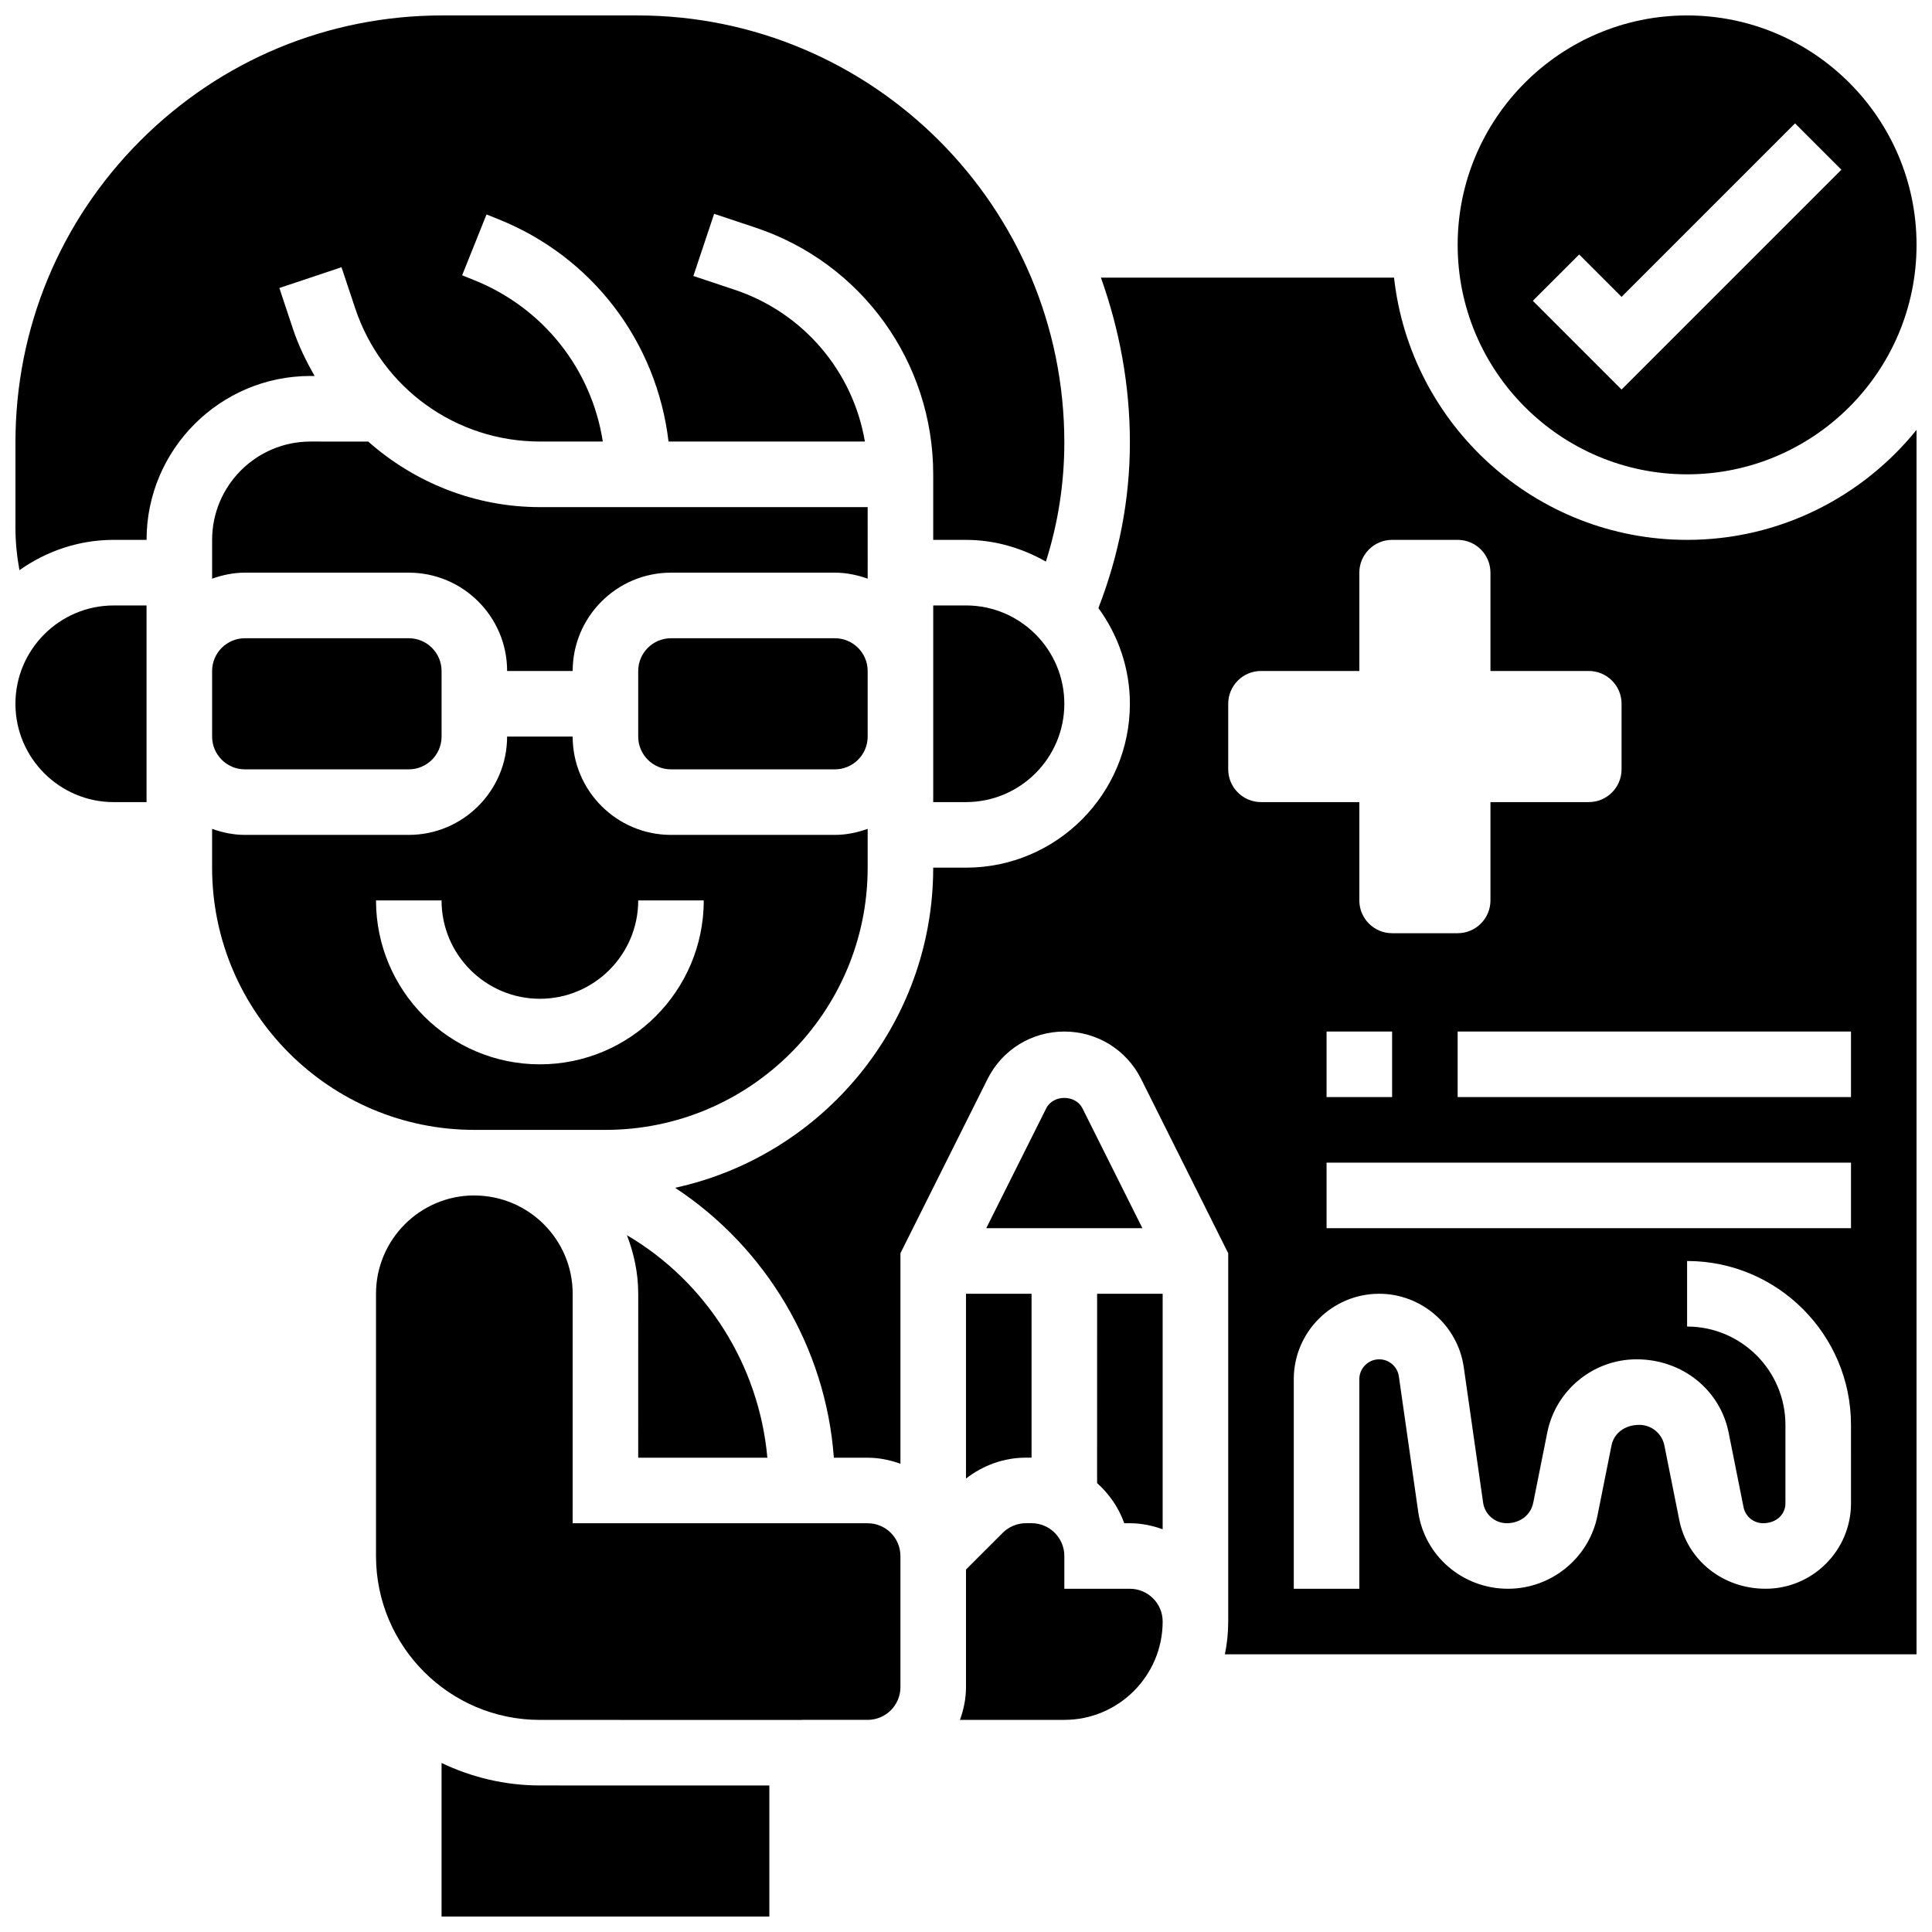 <?xml version="1.0" encoding="UTF-8"?>
<!-- Uploaded to: ICON Repo, www.iconrepo.com, Generator: ICON Repo Mixer Tools -->
<svg width="800px" height="800px" version="1.1" viewBox="144 144 512 512" xmlns="http://www.w3.org/2000/svg">
 <defs>
  <clipPath id="e">
   <path d="m261 611h87v40.902h-87z"/>
  </clipPath>
  <clipPath id="d">
   <path d="m530 148.09h121.9v121.91h-121.9z"/>
  </clipPath>
  <clipPath id="c">
   <path d="m148.09 148.09h278.91v147.91h-278.91z"/>
  </clipPath>
  <clipPath id="b">
   <path d="m148.09 304h34.906v53h-34.906z"/>
  </clipPath>
  <clipPath id="a">
   <path d="m322 217h329.9v366h-329.9z"/>
  </clipPath>
 </defs>
 <path d="m373.94 547.68h-78.188l0.012-60.82c0-14.316-11.598-25.945-25.895-26.043h-0.164v-0.016c-14.367 0-26.059 11.691-26.059 26.059v69.5c0 23.949 19.484 43.434 43.434 43.434l69.465 0.008-0.004-0.02h17.484c4.75-0.051 8.598-3.91 8.598-8.668v-34.746c0.004-4.797-3.887-8.688-8.684-8.688z"/>
 <path d="m321.82 313.14c-4.793 0-8.688 3.898-8.688 8.688v17.371c0 4.785 3.891 8.688 8.688 8.688h43.434c4.793 0 8.688-3.898 8.688-8.688v-17.371c0-4.785-3.891-8.688-8.688-8.688z"/>
 <path d="m443.43 565.04h-17.371v-8.688c0-4.793-3.891-8.688-8.688-8.688h-1.492c-2.285 0-4.527 0.922-6.141 2.547l-9.738 9.73v31.176c0 3.059-0.625 5.941-1.598 8.668h27.656c14.367 0 26.059-11.691 26.059-26.059 0-4.797-3.891-8.688-8.688-8.688z"/>
 <path d="m400 535.83c4.543-3.519 10.031-5.535 15.879-5.535h1.492v-43.434h-17.371z"/>
 <path d="m208.9 313.14c-4.793 0-8.688 3.898-8.688 8.688v17.371c0 4.785 3.891 8.688 8.688 8.688h43.434c4.793 0 8.688-3.898 8.688-8.688v-17.371c0-4.785-3.891-8.688-8.688-8.688z"/>
 <path d="m304.45 443.43c38.316 0 69.492-31.176 69.492-69.492v-10.285c-2.731 0.977-5.629 1.602-8.688 1.602h-43.434c-14.367 0-26.059-11.691-26.059-26.059h-17.371c0 14.367-11.691 26.059-26.059 26.059h-43.434c-3.059 0-5.957-0.625-8.688-1.598v10.281c0 38.316 31.176 69.492 69.492 69.492zm-60.805-60.805h17.371c0 14.367 11.691 26.059 26.059 26.059 14.367 0 26.059-11.691 26.059-26.059h17.371c0 23.949-19.484 43.434-43.434 43.434-23.941 0-43.426-19.484-43.426-43.434z"/>
 <path d="m347.36 530.31c-2.207-24.539-16.164-46.578-37.211-58.965 1.855 4.84 2.988 10.035 2.988 15.516l-0.008 43.449z"/>
 <g clip-path="url(#e)">
  <path d="m261.02 611.21v40.688h86.863v-34.727l-60.805-0.008c-9.328 0-18.145-2.184-26.059-5.953z"/>
 </g>
 <g clip-path="url(#d)">
  <path d="m591.1 269.7c33.52 0 60.805-27.273 60.805-60.805s-27.285-60.805-60.805-60.805c-33.52 0-60.805 27.273-60.805 60.805s27.285 60.805 60.805 60.805zm-28.602-58.258 11.23 11.23 45.977-45.977 12.281 12.281-58.258 58.258-23.516-23.516z"/>
 </g>
 <g clip-path="url(#c)">
  <path d="m227.38 243.64c-2.242-3.918-4.246-7.992-5.715-12.395l-3.633-10.922 16.469-5.5 3.641 10.91c7.035 21.109 26.695 35.277 48.93 35.277h16.68c-2.988-19.145-15.73-35.434-34.172-42.805l-3.109-1.25 6.461-16.121 3.102 1.242c25.078 10.023 42.016 32.633 45.133 58.938h52.039c-3.144-18.535-16.234-34.137-34.535-40.234l-10.918-3.641 5.5-16.477 10.918 3.641c28.195 9.383 47.141 35.668 47.141 65.395v17.375h8.688c7.731 0 14.879 2.199 21.176 5.75 3.231-10.184 4.883-20.762 4.883-31.566 0-62.406-50.766-113.17-113.16-113.17h-51.641c-30.227 0-58.648 11.77-80.027 33.148-21.375 21.375-33.137 49.797-33.137 80.027v22.652c0 3.777 0.391 7.516 1.059 11.188 7.09-5.019 15.68-8.035 25-8.035h8.688c0-23.949 19.484-43.434 43.434-43.434z"/>
 </g>
 <g clip-path="url(#b)">
  <path d="m148.09 330.51c0 14.367 11.691 26.059 26.059 26.059h8.688v-52.113l-8.688-0.004c-14.367 0-26.059 11.691-26.059 26.059z"/>
 </g>
 <g clip-path="url(#a)">
  <path d="m591.1 287.07c-40.176 0-73.332-30.465-77.664-69.492h-77.684c4.883 13.684 7.68 28.348 7.68 43.68 0 15.141-2.902 29.855-8.34 43.883 5.188 7.148 8.34 15.867 8.34 25.363 0 23.949-19.484 43.434-43.434 43.434h-8.688c0 41.555-29.352 76.344-68.398 84.84 24.086 15.852 39.949 42.336 42.066 71.531h8.961c3.059 0 5.957 0.625 8.688 1.598v-55.793l23.09-46.176c3.883-7.75 11.684-12.57 20.344-12.57s16.461 4.82 20.344 12.559l23.086 46.195v97.602c0 2.973-0.305 5.879-0.879 8.688h183.29v-324.49c-14.34 17.754-36.258 29.148-60.805 29.148zm-121.61 60.805v-17.371c0-4.793 3.891-8.688 8.688-8.688h26.059v-26.059c0-4.793 3.891-8.688 8.688-8.688h17.371c4.793 0 8.688 3.891 8.688 8.688v26.059h26.059c4.793 0 8.688 3.891 8.688 8.688v17.371c0 4.793-3.891 8.688-8.688 8.688h-26.059v26.059c0 4.793-3.891 8.688-8.688 8.688h-17.371c-4.793 0-8.688-3.891-8.688-8.688v-26.059h-26.059c-4.793 0-8.688-3.891-8.688-8.688zm43.434 69.492v17.371h-17.371v-17.371zm121.61 125.03c0 12.484-10.156 22.637-22.637 22.637-11.414 0-20.762-7.652-22.871-18.207l-3.953-19.789c-0.633-3.152-3.422-5.434-6.637-5.434-3.945 0-6.723 2.285-7.367 5.438l-3.719 18.598c-2.231 11.238-12.219 19.395-23.719 19.395-12.059 0-22.133-8.758-23.785-20.359l-5.133-35.918c-0.363-2.59-2.606-4.527-5.211-4.527-2.902 0-5.266 2.363-5.266 5.266v55.539h-17.371v-55.539c0-12.484 10.152-22.637 22.637-22.637 11.207 0 20.828 8.363 22.41 19.449l5.133 35.918c0.441 3.102 3.129 5.438 6.254 5.438 3.633 0 6.383-2.231 7.027-5.43l3.719-18.605c2.25-11.25 12.203-19.398 23.66-19.398 12.195 0 22.148 8.156 24.398 19.398l3.953 19.789c0.488 2.465 2.668 4.246 5.172 4.246 3.57 0 5.93-2.363 5.93-5.266v-20.793c0-14.367-11.691-26.059-26.059-26.059v-17.371c23.949 0 43.434 19.484 43.434 43.434zm0-72.914h-138.98v-17.371h138.98zm0-34.746h-104.24v-17.371h104.24z"/>
 </g>
 <path d="m430.86 437.71c-1.832-3.664-7.773-3.676-9.598 0.008l-15.895 31.766h41.383z"/>
 <path d="m434.74 537.03c3.207 2.883 5.734 6.496 7.199 10.641h1.488c3.059 0 5.957 0.625 8.688 1.598v-62.402h-17.371z"/>
 <path d="m373.94 278.39h-86.863c-17.242 0-33.199-6.516-45.5-17.371l-15.305-0.004c-14.367 0-26.059 11.691-26.059 26.059v10.285c2.731-0.973 5.629-1.598 8.688-1.598h43.434c14.367 0 26.059 11.691 26.059 26.059h17.371c0-14.367 11.691-26.059 26.059-26.059h43.434c3.059 0 5.957 0.625 8.688 1.598z"/>
 <path d="m400 304.45h-8.688v52.113h8.688c14.367 0 26.059-11.691 26.059-26.059 0-14.363-11.691-26.055-26.059-26.055z"/>
</svg>